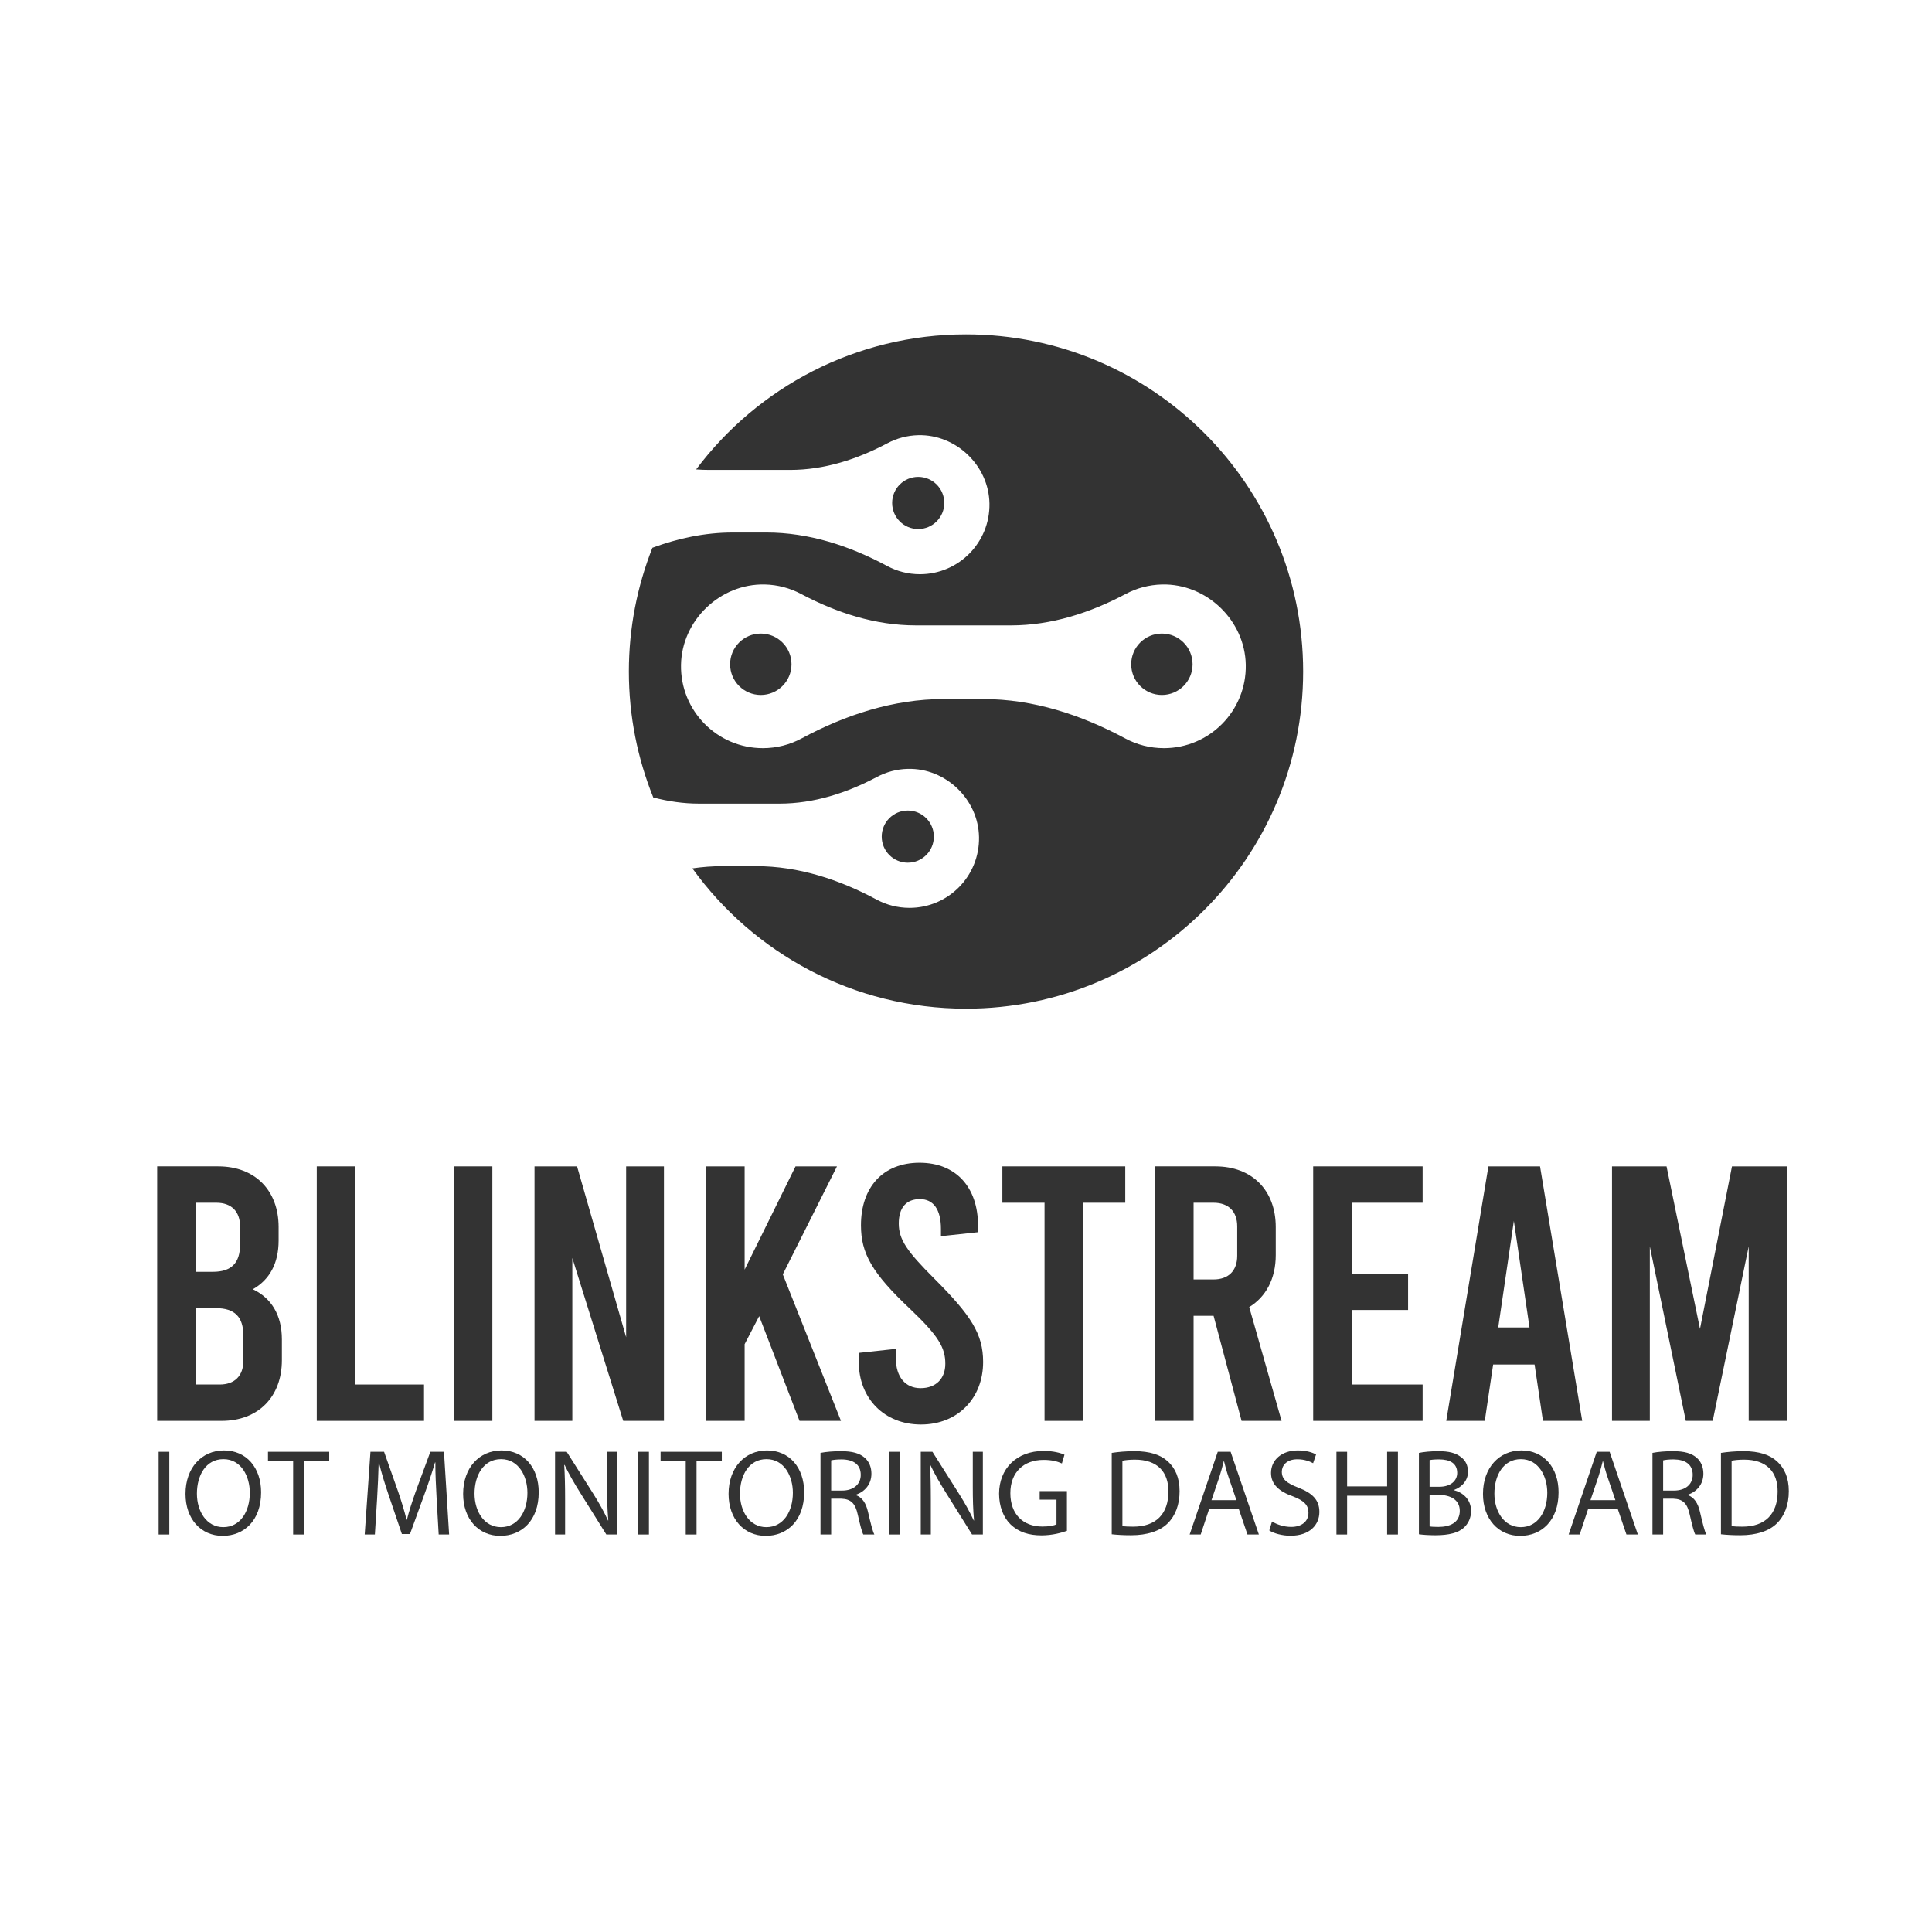 <?xml version="1.0" encoding="utf-8"?>
<!-- Generator: Adobe Illustrator 17.0.0, SVG Export Plug-In . SVG Version: 6.00 Build 0)  -->
<!DOCTYPE svg PUBLIC "-//W3C//DTD SVG 1.1//EN" "http://www.w3.org/Graphics/SVG/1.1/DTD/svg11.dtd">
<svg version="1.1" id="Layer_1" xmlns="http://www.w3.org/2000/svg" xmlns:xlink="http://www.w3.org/1999/xlink" x="0px" y="0px"
	 width="640px" height="640px" viewBox="0 0 640 640" enable-background="new 0 0 640 640" xml:space="preserve">
<g>
	<g>
		<circle fill="#333333" cx="252.026" cy="220.047" r="10.168"/>
		<circle fill="#333333" cx="384.891" cy="220.047" r="10.168"/>
		<path fill="#333333" d="M320,110.77c-36.563,0-69.02,17.573-89.393,44.73c1.435,0.112,2.878,0.172,4.33,0.172h26.781
			c11.357,0,22.245-3.521,32.276-8.847c3.058-1.623,6.527-2.576,10.212-2.661c12.537-0.288,23.347,10.079,23.562,22.617
			c0.221,12.903-10.172,23.432-23.024,23.432c-3.934,0-7.635-0.987-10.871-2.727c-12.408-6.67-25.897-11.089-39.985-11.089h-11.121
			c-9.184,0-18.107,1.901-26.648,5.057c-5.015,12.697-7.801,26.518-7.801,40.997c0,14.754,2.888,28.826,8.085,41.719
			c4.909,1.282,9.943,2.033,15.08,2.033h26.781c11.357,0,22.245-3.521,32.276-8.847c3.058-1.623,6.527-2.576,10.212-2.661
			c12.537-0.288,23.347,10.079,23.562,22.617c0.221,12.903-10.172,23.432-23.024,23.432c-3.934,0-7.635-0.987-10.871-2.727
			c-12.408-6.67-25.897-11.089-39.985-11.089h-11.121c-3.354,0-6.671,0.267-9.951,0.738c20.279,28.134,53.308,46.468,90.638,46.468
			c61.68,0,111.682-50.002,111.682-111.682S381.68,110.77,320,110.77z M385.569,247.841c-4.632,0-8.99-1.162-12.802-3.212
			c-14.611-7.854-30.495-13.058-47.083-13.058h-13.096c-16.588,0-32.472,5.204-47.083,13.058c-3.812,2.049-8.17,3.212-12.802,3.212
			c-15.134,0-27.372-12.398-27.111-27.592c0.254-14.764,12.983-26.971,27.745-26.632c4.339,0.099,8.424,1.222,12.025,3.134
			c11.813,6.271,24.633,10.417,38.006,10.417h31.535c13.374,0,26.194-4.147,38.007-10.417c3.601-1.912,7.685-3.034,12.025-3.134
			c14.762-0.339,27.491,11.868,27.744,26.632C412.942,235.442,400.703,247.841,385.569,247.841z"/>
		<circle fill="#333333" cx="300.715" cy="277.142" r="8.635"/>
		<circle fill="#333333" cx="304.169" cy="166.611" r="8.635"/>
	</g>
	<g>
		<path fill="#333333" d="M93.378,443.706v6.865c0,12.164-7.828,20.113-19.992,20.113H52.069v-84.304h20.233
			c12.164,0,19.992,7.948,19.992,20.111v4.456c0,7.589-3.011,13.008-8.551,16.139C89.885,429.978,93.378,435.638,93.378,443.706z
			 M64.835,398.423v22.883h5.66c6.142,0,9.032-2.891,9.032-9.032v-6.022c0-4.938-2.89-7.829-7.828-7.829H64.835z M80.612,442.382
			c0-6.141-2.89-9.032-9.032-9.032h-6.744v25.291h7.949c4.938,0,7.828-2.889,7.828-7.827V442.382z"/>
		<path fill="#333333" d="M104.934,386.381H117.7v72.259h22.762v12.044h-35.528V386.381z"/>
		<path fill="#333333" d="M150.334,386.381H163.1v84.304h-12.766V386.381z"/>
		<path fill="#333333" d="M177.066,386.381h14.091l16.258,56.604v-56.604h12.525v84.304h-13.488l-16.861-53.954v53.954h-12.525
			V386.381z"/>
		<path fill="#333333" d="M251.488,435.999l-4.818,9.274v25.412h-12.766v-84.304h12.766v34.202l16.861-34.202h13.729l-17.945,35.769
			l19.269,48.535h-13.729L251.488,435.999z"/>
		<path fill="#333333" d="M284.483,451.174v-3.012l12.284-1.325v3.131c0,6.143,3.131,9.877,8.19,9.877c5.058,0,8.19-3.131,8.19-8.07
			c0-5.299-2.168-9.152-11.683-18.184c-12.645-11.923-16.258-18.427-16.258-27.7c0-12.526,7.226-20.716,19.389-20.716
			c12.164,0,19.39,8.19,19.39,20.835v2.169l-12.284,1.325v-2.409c0-6.504-2.529-9.875-6.985-9.875c-4.457,0-6.985,2.77-6.985,8.069
			s2.649,9.153,11.682,18.186c12.284,12.284,16.258,18.426,16.258,27.7c0,12.043-8.431,20.714-20.594,20.714
			C292.913,471.888,284.483,463.217,284.483,451.174z"/>
		<path fill="#333333" d="M332.049,386.381h40.707v12.043h-13.971v72.261H346.02v-72.261h-13.971V386.381z"/>
		<path fill="#333333" d="M411.289,470.684l-9.273-34.805h-6.624v34.805h-12.766v-84.304h19.992
			c12.164,0,19.992,7.948,19.992,20.111v9.274c0,7.829-3.252,13.849-8.792,17.222l10.718,37.696H411.289z M395.392,423.835h6.624
			c4.938,0,7.828-2.891,7.828-7.829v-9.754c0-4.938-2.89-7.829-7.828-7.829h-6.624V423.835z"/>
		<path fill="#333333" d="M435.01,386.381h36.251v12.043h-23.484v23.484h18.668v12.044h-18.668v24.688h23.484v12.044H435.01V386.381
			z"/>
		<path fill="#333333" d="M508.35,452.017H494.62l-2.77,18.668h-12.766l13.971-84.304h17.101l13.971,84.304H511.12L508.35,452.017z
			 M506.664,439.732l-5.179-35.287l-5.179,35.287H506.664z"/>
		<path fill="#333333" d="M592.047,386.381v84.304H579.28v-57.809l-11.923,57.809h-8.912l-11.923-57.809v57.809h-12.525v-84.304
			h18.066l11.08,53.834l10.598-53.834H592.047z"/>
	</g>
	<g>
		<path fill="#333333" d="M56.087,480.925v27.397H52.55v-27.397H56.087z"/>
		<path fill="#333333" d="M86.494,494.339c0,9.431-5.731,14.431-12.723,14.431c-7.236,0-12.317-5.609-12.317-13.902
			c0-8.699,5.406-14.39,12.723-14.39C81.656,480.478,86.494,486.209,86.494,494.339z M65.234,494.786
			c0,5.854,3.171,11.097,8.74,11.097c5.609,0,8.78-5.162,8.78-11.381c0-5.447-2.846-11.139-8.74-11.139
			C68.161,483.363,65.234,488.77,65.234,494.786z"/>
		<path fill="#333333" d="M97.107,483.933h-8.333v-3.008h20.284v3.008h-8.374v24.39h-3.577V483.933z"/>
		<path fill="#333333" d="M144.63,496.29c-0.203-3.821-0.447-8.414-0.406-11.829h-0.122c-0.935,3.211-2.073,6.626-3.455,10.406
			l-4.837,13.293h-2.683l-4.431-13.049c-1.301-3.861-2.398-7.398-3.171-10.65h-0.081c-0.081,3.415-0.285,8.008-0.528,12.113
			l-0.732,11.748h-3.374l1.91-27.397h4.512l4.675,13.251c1.138,3.374,2.073,6.383,2.764,9.228h0.122
			c0.691-2.764,1.667-5.771,2.886-9.228l4.878-13.251h4.512l1.708,27.397h-3.456L144.63,496.29z"/>
		<path fill="#333333" d="M178.455,494.339c0,9.431-5.731,14.431-12.723,14.431c-7.236,0-12.317-5.609-12.317-13.902
			c0-8.699,5.406-14.39,12.723-14.39C173.617,480.478,178.455,486.209,178.455,494.339z M157.195,494.786
			c0,5.854,3.171,11.097,8.74,11.097c5.609,0,8.78-5.162,8.78-11.381c0-5.447-2.846-11.139-8.74-11.139
			C160.122,483.363,157.195,488.77,157.195,494.786z"/>
		<path fill="#333333" d="M183.865,508.322v-27.397h3.862l8.78,13.861c2.032,3.211,3.618,6.098,4.918,8.902l0.082-0.041
			c-0.325-3.658-0.407-6.991-0.407-11.26v-11.463h3.333v27.397h-3.577l-8.699-13.902c-1.911-3.049-3.74-6.179-5.122-9.146
			l-0.122,0.04c0.203,3.455,0.285,6.748,0.285,11.301v11.707H183.865z"/>
		<path fill="#333333" d="M214.965,480.925v27.397h-3.537v-27.397H214.965z"/>
		<path fill="#333333" d="M227.161,483.933h-8.333v-3.008h20.284v3.008h-8.374v24.39h-3.577V483.933z"/>
		<path fill="#333333" d="M266.39,494.339c0,9.431-5.731,14.431-12.723,14.431c-7.236,0-12.317-5.609-12.317-13.902
			c0-8.699,5.406-14.39,12.723-14.39C261.553,480.478,266.39,486.209,266.39,494.339z M245.13,494.786
			c0,5.854,3.171,11.097,8.74,11.097c5.609,0,8.78-5.162,8.78-11.381c0-5.447-2.846-11.139-8.74-11.139
			C248.057,483.363,245.13,488.77,245.13,494.786z"/>
		<path fill="#333333" d="M271.8,481.29c1.789-0.365,4.35-0.568,6.789-0.568c3.78,0,6.219,0.69,7.927,2.235
			c1.382,1.22,2.154,3.09,2.154,5.203c0,3.618-2.276,6.016-5.163,6.992v0.121c2.114,0.732,3.374,2.684,4.024,5.528
			c0.894,3.821,1.544,6.464,2.114,7.521h-3.659c-0.447-0.772-1.057-3.13-1.829-6.545c-0.813-3.78-2.276-5.203-5.488-5.324h-3.333
			v11.869H271.8V481.29z M275.337,493.77h3.618c3.78,0,6.179-2.073,6.179-5.203c0-3.536-2.561-5.081-6.301-5.121
			c-1.707,0-2.927,0.162-3.496,0.324V493.77z"/>
		<path fill="#333333" d="M298.022,480.925v27.397h-3.537v-27.397H298.022z"/>
		<path fill="#333333" d="M305.015,508.322v-27.397h3.862l8.78,13.861c2.032,3.211,3.618,6.098,4.919,8.902l0.081-0.041
			c-0.325-3.658-0.407-6.991-0.407-11.26v-11.463h3.334v27.397h-3.577l-8.699-13.902c-1.911-3.049-3.74-6.179-5.122-9.146
			l-0.122,0.04c0.203,3.455,0.285,6.748,0.285,11.301v11.707H305.015z"/>
		<path fill="#333333" d="M353.432,507.103c-1.585,0.569-4.715,1.504-8.414,1.504c-4.146,0-7.561-1.057-10.244-3.617
			c-2.357-2.276-3.82-5.935-3.82-10.203c0.04-8.171,5.649-14.146,14.837-14.146c3.17,0,5.649,0.691,6.829,1.261l-0.854,2.886
			c-1.464-0.65-3.293-1.179-6.058-1.179c-6.666,0-11.016,4.146-11.016,11.016c0,6.951,4.187,11.057,10.569,11.057
			c2.316,0,3.902-0.325,4.715-0.731v-8.171h-5.569v-2.845h9.024V507.103z"/>
		<path fill="#333333" d="M368.273,481.29c2.155-0.325,4.716-0.568,7.521-0.568c5.081,0,8.699,1.179,11.098,3.414
			c2.438,2.235,3.861,5.406,3.861,9.837c0,4.472-1.382,8.13-3.942,10.65c-2.562,2.561-6.789,3.943-12.114,3.943
			c-2.521,0-4.634-0.122-6.423-0.325V481.29z M371.811,505.518c0.895,0.162,2.195,0.203,3.577,0.203
			c7.561,0,11.666-4.228,11.666-11.626c0.041-6.463-3.617-10.568-11.097-10.568c-1.83,0-3.212,0.162-4.146,0.365V505.518z"/>
		<path fill="#333333" d="M400.594,499.705l-2.846,8.617h-3.658l9.309-27.397h4.268l9.35,27.397h-3.78l-2.927-8.617H400.594z
			 M409.577,496.94l-2.683-7.886c-0.61-1.789-1.017-3.415-1.423-5h-0.082c-0.406,1.626-0.854,3.293-1.382,4.959l-2.683,7.927
			H409.577z"/>
		<path fill="#333333" d="M421.368,504.014c1.585,0.976,3.902,1.788,6.341,1.788c3.618,0,5.732-1.91,5.732-4.675
			c0-2.561-1.464-4.023-5.163-5.446c-4.472-1.586-7.235-3.902-7.235-7.765c0-4.268,3.536-7.438,8.861-7.438
			c2.805,0,4.838,0.65,6.057,1.341l-0.976,2.887c-0.894-0.488-2.724-1.301-5.203-1.301c-3.739,0-5.162,2.235-5.162,4.105
			c0,2.561,1.667,3.821,5.447,5.284c4.634,1.789,6.991,4.024,6.991,8.049c0,4.228-3.13,7.886-9.593,7.886
			c-2.643,0-5.528-0.772-6.992-1.748L421.368,504.014z"/>
		<path fill="#333333" d="M446.249,480.925v11.463h13.252v-11.463h3.577v27.397h-3.577v-12.846h-13.252v12.846h-3.536v-27.397
			H446.249z"/>
		<path fill="#333333" d="M470.031,481.29c1.545-0.325,3.984-0.568,6.464-0.568c3.536,0,5.813,0.609,7.521,1.991
			c1.422,1.057,2.275,2.684,2.275,4.838c0,2.642-1.747,4.959-4.634,6.016v0.081c2.602,0.65,5.65,2.806,5.65,6.87
			c0,2.357-0.935,4.146-2.317,5.487c-1.91,1.748-4.999,2.562-9.471,2.562c-2.439,0-4.309-0.163-5.488-0.325V481.29z M473.568,492.51
			h3.211c3.74,0,5.936-1.951,5.936-4.594c0-3.211-2.439-4.471-6.017-4.471c-1.626,0-2.561,0.121-3.13,0.243V492.51z M473.568,505.64
			c0.691,0.122,1.707,0.162,2.967,0.162c3.659,0,7.033-1.341,7.033-5.325c0-3.739-3.212-5.284-7.073-5.284h-2.927V505.64z"/>
		<path fill="#333333" d="M516.295,494.339c0,9.431-5.732,14.431-12.724,14.431c-7.235,0-12.317-5.609-12.317-13.902
			c0-8.699,5.407-14.39,12.724-14.39C511.457,480.478,516.295,486.209,516.295,494.339z M495.035,494.786
			c0,5.854,3.17,11.097,8.739,11.097c5.609,0,8.78-5.162,8.78-11.381c0-5.447-2.846-11.139-8.739-11.139
			C497.962,483.363,495.035,488.77,495.035,494.786z"/>
		<path fill="#333333" d="M526.136,499.705l-2.846,8.617h-3.658l9.309-27.397h4.268l9.35,27.397h-3.78l-2.927-8.617H526.136z
			 M535.119,496.94l-2.684-7.886c-0.609-1.789-1.016-3.415-1.422-5h-0.082c-0.406,1.626-0.854,3.293-1.382,4.959l-2.683,7.927
			H535.119z"/>
		<path fill="#333333" d="M547.398,481.29c1.788-0.365,4.349-0.568,6.788-0.568c3.78,0,6.22,0.69,7.927,2.235
			c1.382,1.22,2.154,3.09,2.154,5.203c0,3.618-2.276,6.016-5.162,6.992v0.121c2.113,0.732,3.373,2.684,4.023,5.528
			c0.895,3.821,1.545,6.464,2.114,7.521h-3.658c-0.447-0.772-1.058-3.13-1.829-6.545c-0.813-3.78-2.277-5.203-5.488-5.324h-3.333
			v11.869h-3.536V481.29z M550.935,493.77h3.618c3.78,0,6.178-2.073,6.178-5.203c0-3.536-2.561-5.081-6.3-5.121
			c-1.708,0-2.927,0.162-3.496,0.324V493.77z"/>
		<path fill="#333333" d="M570.084,481.29c2.154-0.325,4.715-0.568,7.52-0.568c5.081,0,8.699,1.179,11.098,3.414
			c2.438,2.235,3.861,5.406,3.861,9.837c0,4.472-1.382,8.13-3.943,10.65c-2.561,2.561-6.788,3.943-12.113,3.943
			c-2.52,0-4.634-0.122-6.422-0.325V481.29z M573.62,505.518c0.895,0.162,2.195,0.203,3.577,0.203
			c7.561,0,11.666-4.228,11.666-11.626c0.041-6.463-3.617-10.568-11.097-10.568c-1.829,0-3.212,0.162-4.146,0.365V505.518z"/>
	</g>
</g>
</svg>
